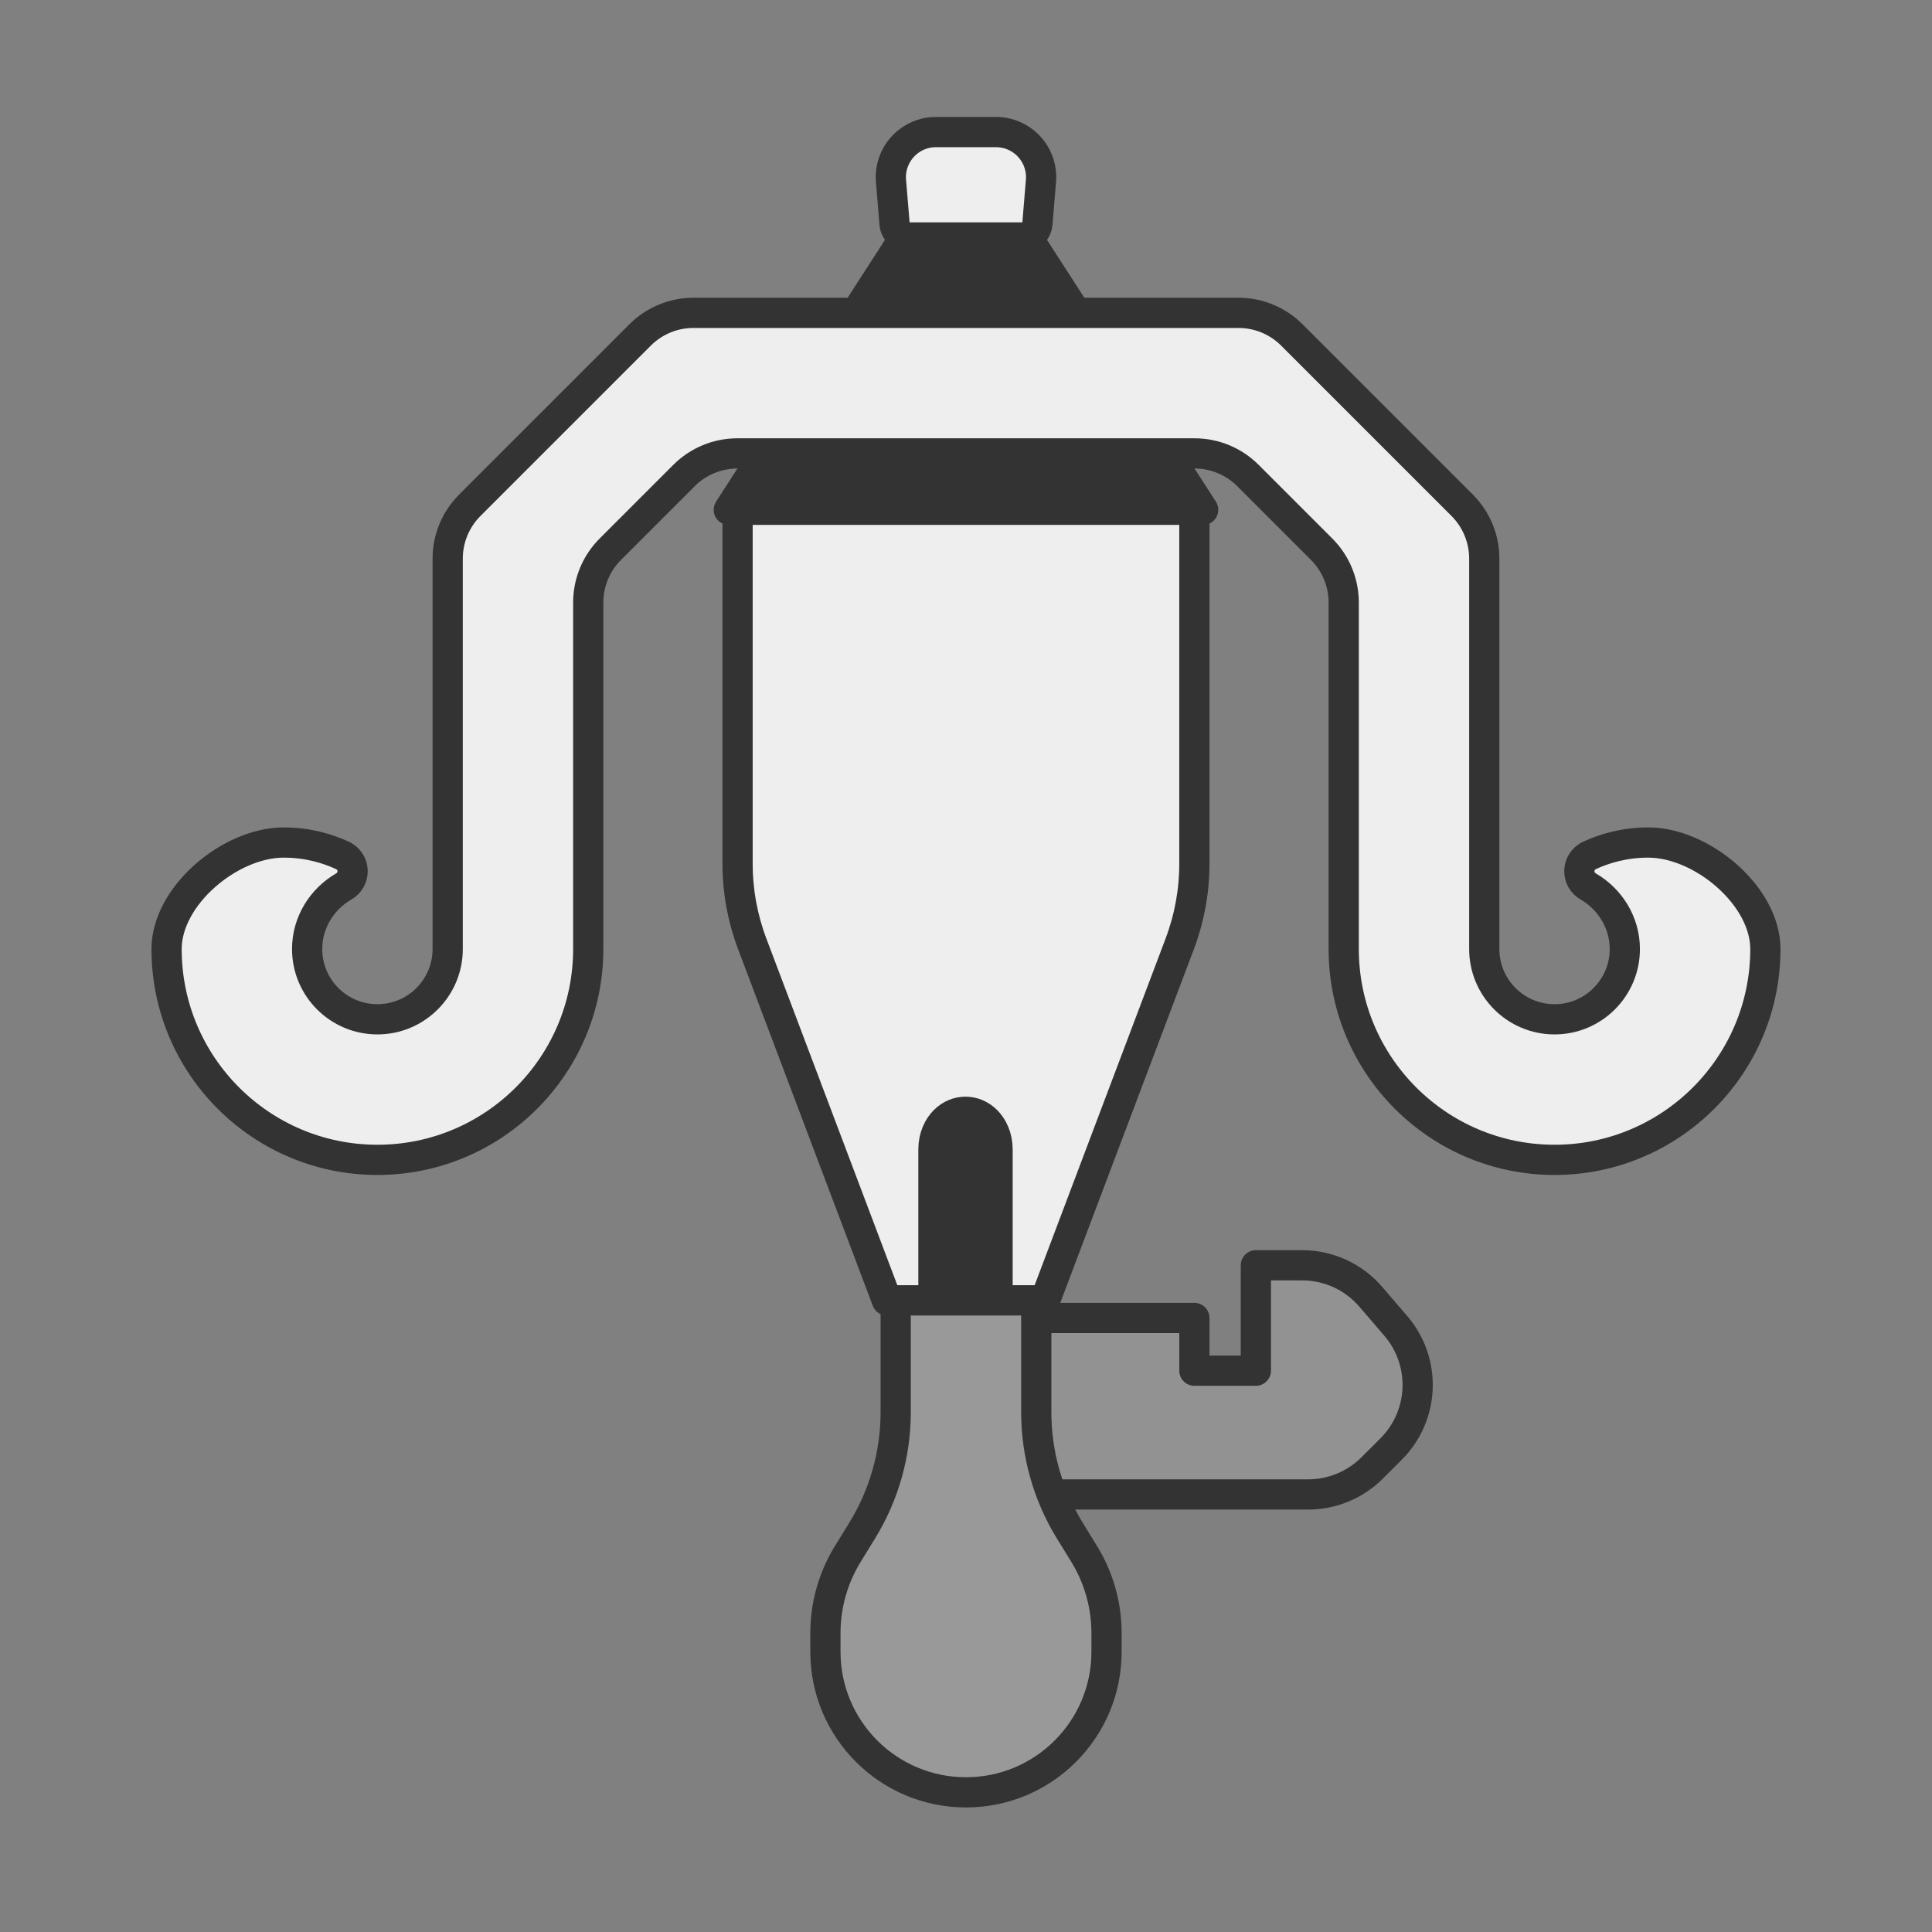 <?xml version="1.0" encoding="UTF-8" standalone="no"?>
<!DOCTYPE svg PUBLIC "-//W3C//DTD SVG 1.1//EN" "http://www.w3.org/Graphics/SVG/1.1/DTD/svg11.dtd">
<svg width="100%" height="100%" viewBox="0 0 256 256" version="1.1" xmlns="http://www.w3.org/2000/svg" xmlns:xlink="http://www.w3.org/1999/xlink" xml:space="preserve" xmlns:serif="http://www.serif.com/" style="fill-rule:evenodd;clip-rule:evenodd;stroke-linecap:round;stroke-linejoin:round;stroke-miterlimit:1.5;">
    <rect x="0" y="0" width="256" height="256" fill="#808080" stroke="none"/>
    <g transform="matrix(1.164,0,0,1.164,-20.995,-20.913)">
        <path d="M135,168L154,168L154,174L161,174L161,162L166.264,162C169.27,162 172.127,163.312 174.085,165.593C174.959,166.61 175.942,167.755 176.931,168.906C180.442,172.996 180.211,179.101 176.399,182.912C175.647,183.665 174.911,184.4 174.242,185.07C172.308,187.003 169.686,188.089 166.952,188.089C157.372,188.089 135,188.089 135,188.089L135,168Z" style="fill:rgb(146,146,146);stroke:rgb(51,51,51);stroke-width:3.44px;"/>
        <path d="M101,76L155,76L135,45L121,45L101,76Z" style="fill:rgb(51,51,51);stroke:rgb(51,51,51);stroke-width:3.44px;"/>
        <path d="M119.464,38.564C119.344,37.133 119.83,35.716 120.803,34.659C121.776,33.602 123.147,33 124.584,33C126.757,33 129.243,33 131.416,33C132.853,33 134.224,33.602 135.197,34.659C136.17,35.716 136.656,37.133 136.536,38.564C136.388,40.342 136.236,42.17 136.132,43.422C136.057,44.314 135.311,45 134.416,45C131.352,45 124.648,45 121.584,45C120.689,45 119.943,44.314 119.868,43.422C119.764,42.17 119.612,40.342 119.464,38.564Z" style="fill:rgb(238,238,238);stroke:rgb(51,51,51);stroke-width:3.44px;"/>
        <path d="M154,76L102,76L102,116.294C102,119.406 102.563,122.491 103.663,125.402C107.942,136.729 119,166 119,166L137,166C137,166 148.058,136.729 152.337,125.402C153.437,122.491 154,119.406 154,116.294C154,104.757 154,76 154,76Z" style="fill:rgb(238,238,238);stroke:rgb(51,51,51);stroke-width:3.44px;"/>
        <path d="M128,222L128,222C136.837,222 144,214.837 144,206L144,203.863C144,200.684 143.118,197.566 141.451,194.858C140.932,194.015 140.375,193.11 139.823,192.213C137.323,188.151 136,183.475 136,178.705C136,172.99 136,166 136,166L120,166L120,178.705C120,183.475 118.677,188.151 116.177,192.213C115.625,193.11 115.068,194.015 114.549,194.858C112.882,197.566 112,200.684 112,203.863C112,204.535 112,205.253 112,206C112,214.837 119.163,222 128,222Z" style="fill:rgb(153,153,153);stroke:rgb(51,51,51);stroke-width:3.44px;"/>
        <g transform="matrix(0.571,0,0,0.833,54.857,26.524)">
            <path d="M135,146.8C135,145.527 134.263,144.306 132.95,143.406C131.637,142.506 129.857,142 128,142C128,142 128,142 128,142C126.143,142 124.363,142.506 123.05,143.406C121.737,144.306 121,145.527 121,146.8C121,153.804 121,166 121,166L135,166L135,146.8Z" style="fill:rgb(51,51,51);stroke:rgb(51,51,51);stroke-width:4.81px;"/>
        </g>
        <path d="M101.978,69.58C99.7,69.58 97.515,70.485 95.903,72.097C93.505,74.495 89.914,78.086 87.516,80.484C85.905,82.095 85,84.28 85,86.558L85,126C85,139.246 74.246,150 61,150C47.754,150 37,139.246 37,126C37,119.918 44.249,113.876 50.331,113.876C53.068,113.876 55.347,114.562 57.086,115.374C57.744,115.706 58.163,116.375 58.177,117.111C58.19,117.847 57.796,118.53 57.151,118.886C54.697,120.318 53,122.962 53,126C53,130.415 56.585,134 61,134C65.415,134 69,130.415 69,126L69,81.558C69,79.28 69.905,77.095 71.516,75.484C76.203,70.797 86.217,60.783 90.903,56.097C92.515,54.485 94.7,53.58 96.978,53.58C108.867,53.58 147.133,53.58 159.022,53.58C161.3,53.58 163.485,54.485 165.097,56.097C169.783,60.783 179.797,70.797 184.484,75.484C186.095,77.095 187,79.28 187,81.558C187,92.672 187,126 187,126C187,130.415 190.585,134 195,134C199.415,134 203,130.415 203,126C203,122.962 201.303,120.318 198.849,118.886C198.204,118.53 197.81,117.847 197.823,117.111C197.837,116.375 198.256,115.706 198.914,115.374C200.653,114.562 202.932,113.876 205.669,113.876C211.751,113.876 219,119.918 219,126C219,139.246 208.246,150 195,150C181.754,150 171,139.246 171,126L171,86.558C171,84.28 170.095,82.095 168.484,80.484C166.086,78.086 162.495,74.495 160.097,72.097C158.485,70.485 156.3,69.58 154.022,69.58C143.484,69.58 112.516,69.58 101.978,69.58Z" style="fill:rgb(238,238,238);stroke:rgb(51,51,51);stroke-width:3.44px;"/>
    </g>
</svg>
